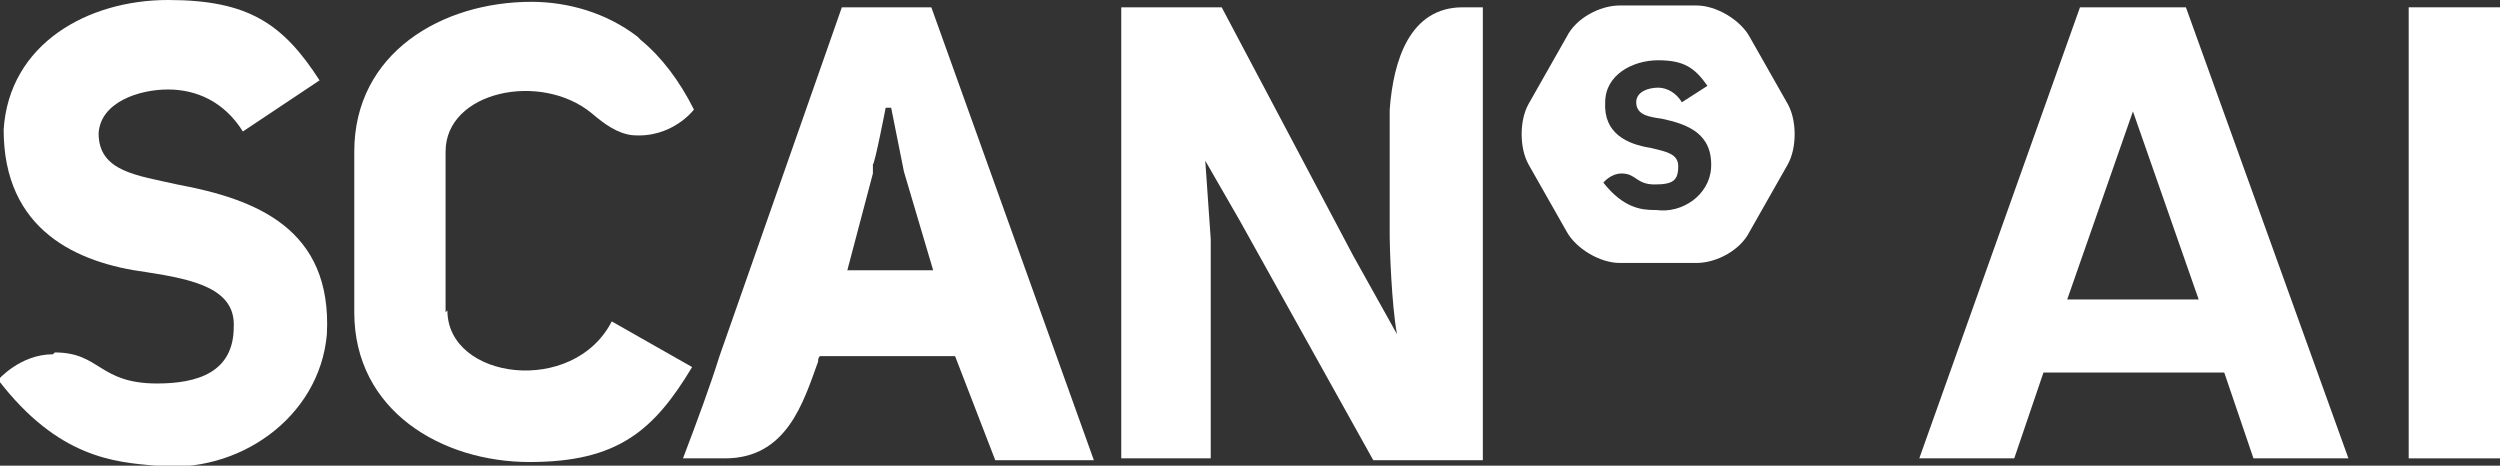 <?xml version="1.0" encoding="UTF-8"?>
<svg id="Layer_1" xmlns="http://www.w3.org/2000/svg" version="1.1" viewBox="0 0 136.9 25.5">
  <rect x="0" y="0" width="136.9" height="25.5" fill="#333333" stroke="none"/>
  <!-- Generator: Adobe Illustrator 29.1.0, SVG Export Plug-In . SVG Version: 2.1.0 Build 142)  -->
  <defs>
    <style>
      .st0 {
        fill: #fff;
      }
    </style>
  </defs>
  <g>
    <path class="st0" d="M121.7,20.4h-9.8l-1.6,4.7h-5.2L113.9.4h5.8l8.9,24.7h-5.2l-1.6-4.7ZM120.4,16.4l-3.6-10.3-3.6,10.3h7.1Z"/>
    <path class="st0" d="M136.9.4v24.7h-5V.4h5Z"/>
  </g>
  <g>
    <g>
      <path class="st0" d="M3,19.3c2.5,0,2.4,1.7,5.6,1.7,2.2,0,4.2-.6,4.2-3.1.1-2.1-2.2-2.6-4.8-3C4.2,14.4.2,12.6.2,7.1.5,2.4,4.8,0,9.2,0s6.3,1.3,8.3,4.4l-4.2,2.8c-1-1.6-2.5-2.3-4.1-2.3s-3.7.7-3.8,2.4h0c0,2.1,2.1,2.3,4.3,2.8,4.3.8,8.5,2.4,8.2,8.2-.4,4.6-4.9,7.7-9.4,7.2-2.2-.2-5.3-.4-8.6-4.7,0,0,1.2-1.4,3-1.4"/>
      <path class="st0" d="M24.4,17.1v-8.8c0-3.3,5.2-4.4,8-2.1h0c.7.6,1.4,1.1,2.2,1.2,2.2.2,3.4-1.4,3.4-1.4-.8-1.6-1.8-2.9-2.9-3.8h0c0,0-.1-.1-.2-.2,0,0,0,0,0,0h0c-1.7-1.3-3.8-1.9-5.8-1.9-4.9,0-9.7,2.8-9.7,8.2v8.8c0,5.4,4.8,8.2,9.6,8.2s6.8-1.7,8.9-5.2l-4.4-2.5c-2.1,4.1-9,3.2-9-.6"/>
      <path class="st0" d="M80.1.4c-2.9,0-3.8,2.9-4,5.6,0,0,0,0,0,0v7c0,.5.1,3.7.4,5.3l-2.4-4.3L66.9.4h-5.5v24.7h4.9v-12l-.3-4.3,1.9,3.3,7.3,13.1h6V.4h-1.2Z"/>
      <path class="st0" d="M48.6,5.9h.2l.7,3.5,1.6,5.4h-4.7,0s0,0,0,0l1.4-5.3v-.5c.1,0,.7-3.1.7-3.1h.2M51,.4h-4.9l-6.7,19.1c-.5,1.6-1.2,3.5-2,5.6h2.3c3.4,0,4.3-3.1,5.1-5.3,0-.1,0-.2.1-.3h7.4l2.2,5.7h5.4L51,.4Z"/>
    </g>
    <path class="st0" d="M97.9,5.7l-2.1-3.7c-.5-.9-1.8-1.7-2.9-1.7h-4.2c-1.1,0-2.4.7-2.9,1.7l-2.1,3.7c-.5.9-.5,2.4,0,3.3l2.1,3.7c.5.9,1.8,1.7,2.9,1.7h4.2c1.1,0,2.4-.7,2.9-1.7l2.1-3.7c.5-.9.5-2.4,0-3.3ZM90.6,11.5c-.7,0-1.7-.1-2.8-1.5,0,0,.4-.5,1-.5.8,0,.8.6,1.8.6s1.3-.2,1.3-1c0-.7-.7-.8-1.5-1-1.3-.2-2.6-.8-2.5-2.5,0-1.5,1.5-2.3,2.9-2.3s2,.4,2.7,1.4l-1.4.9c-.3-.5-.8-.8-1.3-.8s-1.2.2-1.2.8h0c0,.7.7.8,1.4.9,1.4.3,2.8.8,2.7,2.7-.1,1.5-1.6,2.5-3,2.3Z"/>
  </g>
</svg>